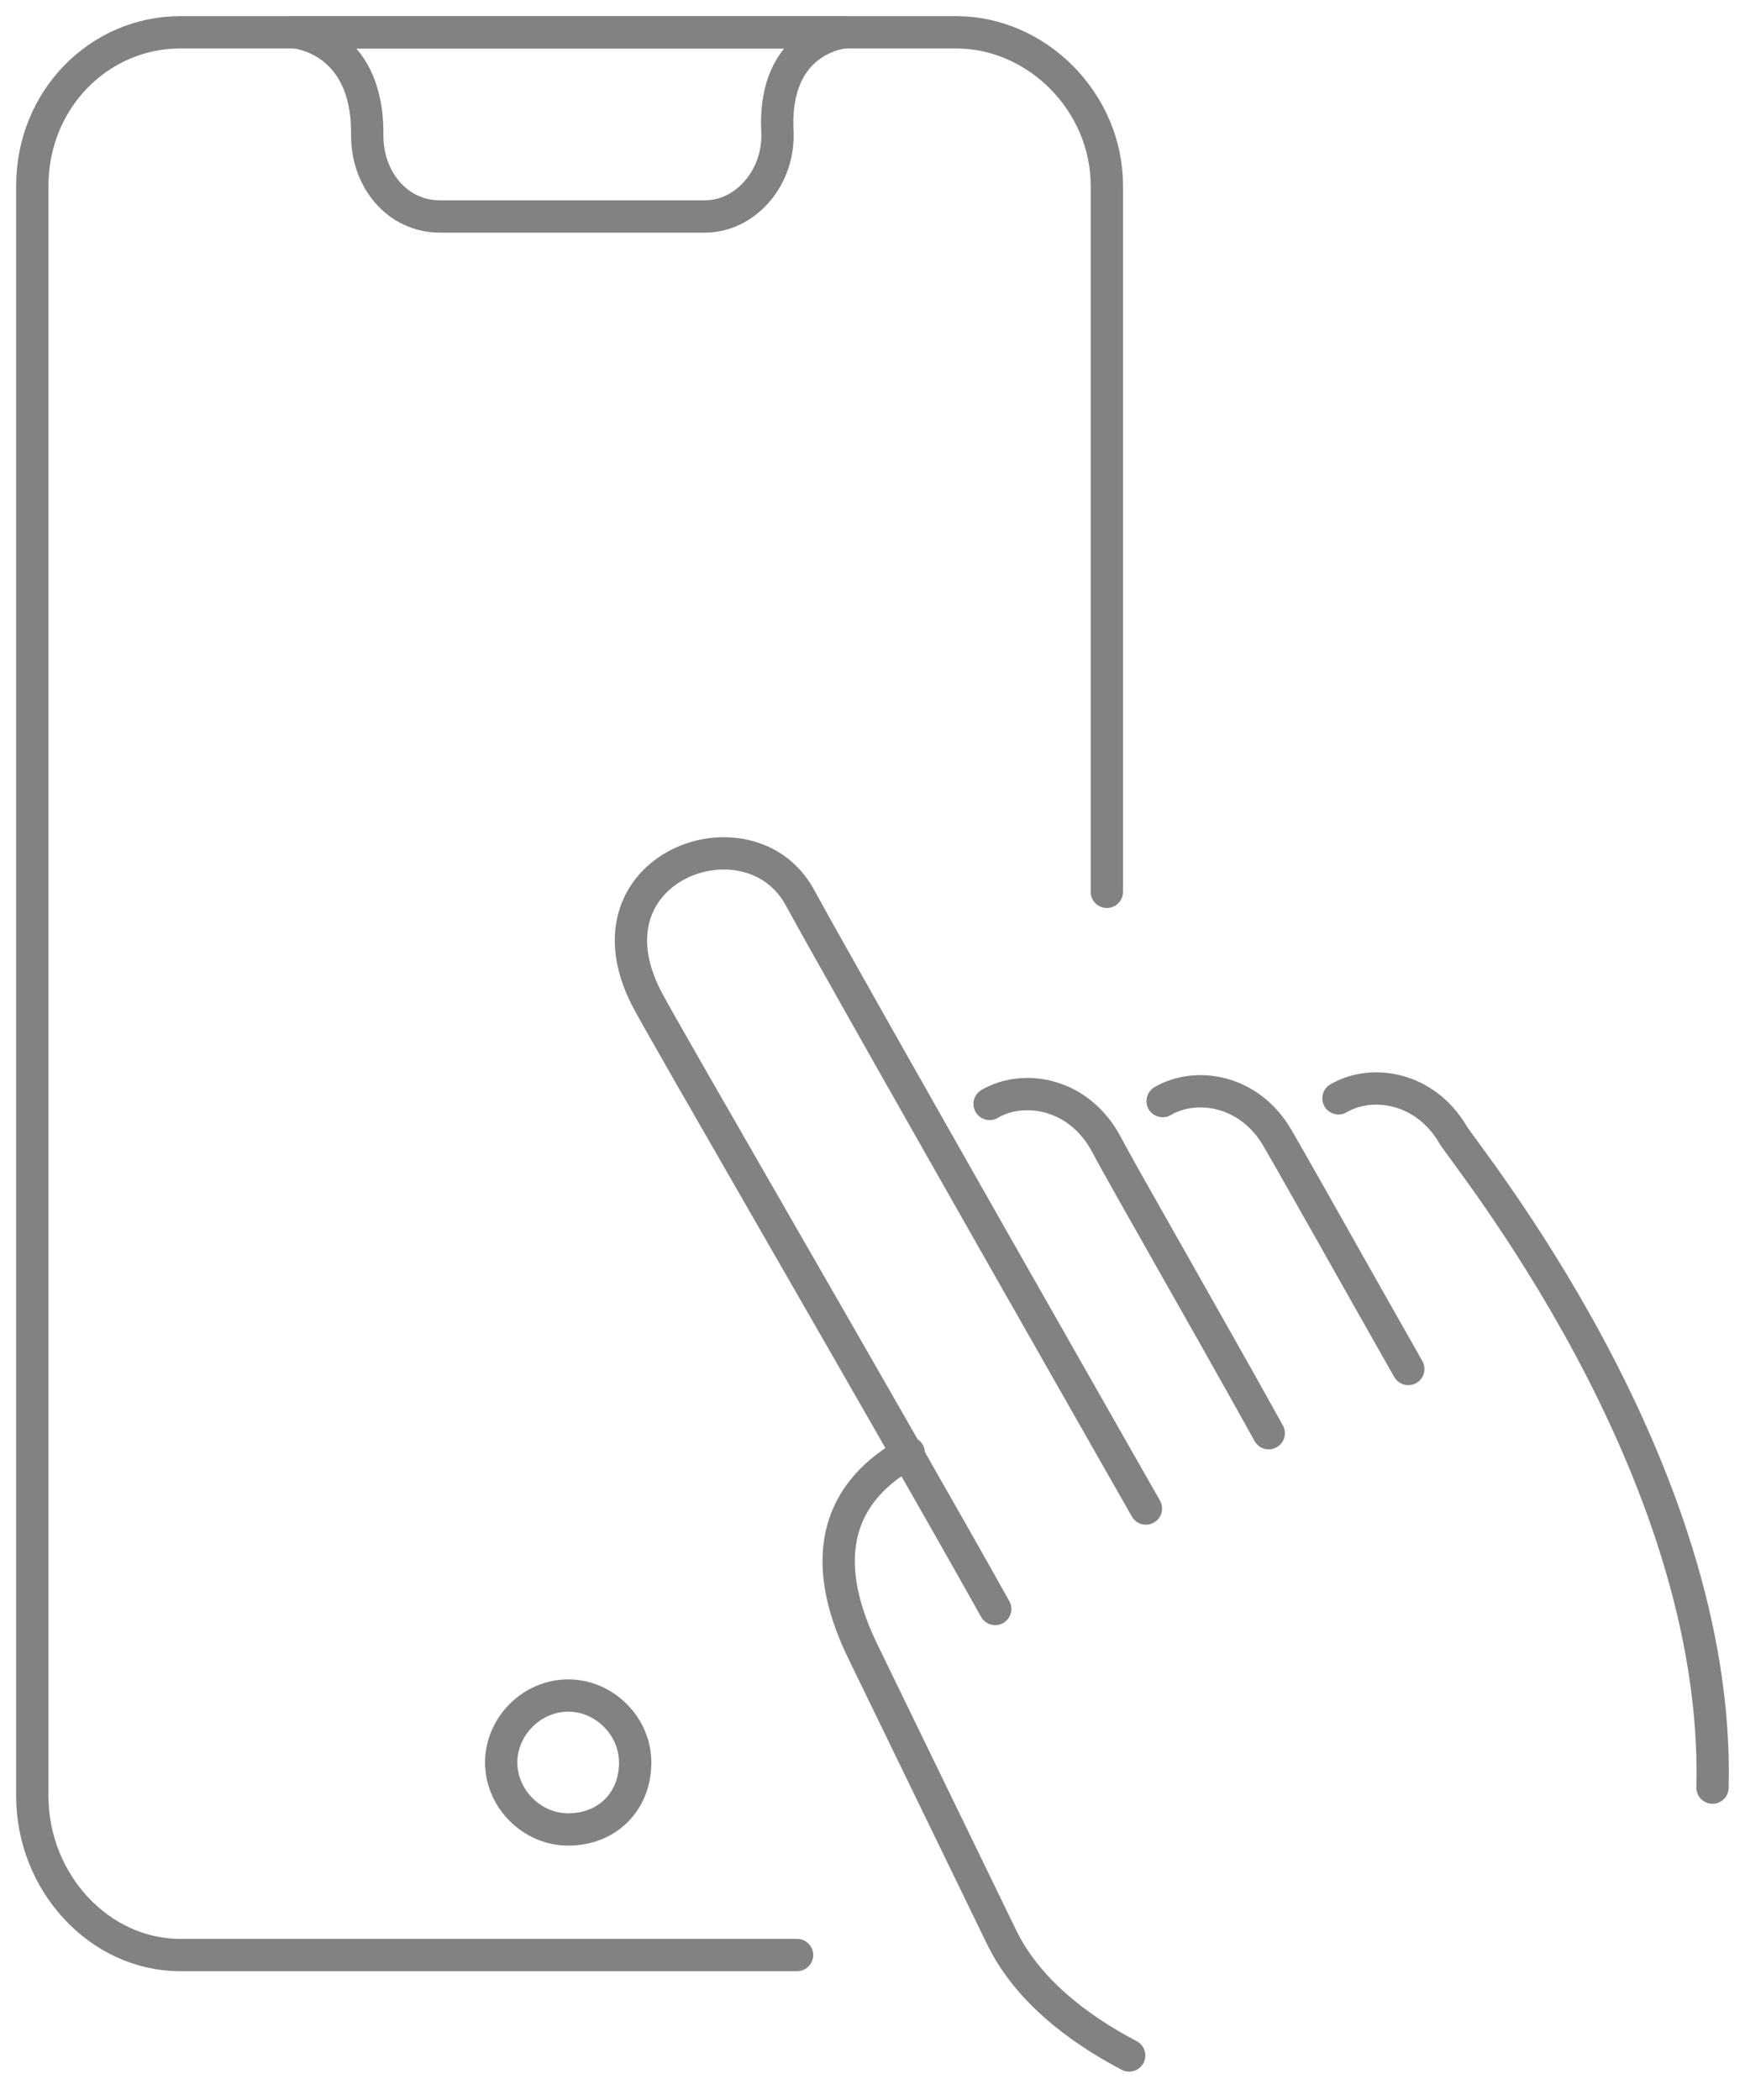 <svg width="54" height="65" viewBox="0 0 54 65" fill="none" xmlns="http://www.w3.org/2000/svg">
<path d="M34.943 63.617C33.302 62.754 31.747 61.544 30.97 59.903C26.651 51.008 30.97 59.903 26.651 51.008C25.96 49.539 25.01 46.689 28.12 44.962" stroke="#828282" stroke-miterlimit="10" stroke-linecap="round" stroke-linejoin="round"/>
<path d="M30.797 49.798C27.515 43.925 20.433 31.747 20.001 30.884C17.928 26.824 23.197 24.924 24.751 27.774C26.306 30.624 35.461 46.689 35.461 46.689" stroke="#828282" stroke-miterlimit="10" stroke-linecap="round" stroke-linejoin="round"/>
<path d="M30.624 34.166C31.661 33.561 33.302 33.82 34.166 35.288C34.856 36.584 37.102 40.47 39.261 44.357" stroke="#828282" stroke-miterlimit="10" stroke-linecap="round" stroke-linejoin="round"/>
<path d="M35.979 34.079C37.016 33.474 38.657 33.734 39.52 35.202C40.125 36.238 41.766 39.175 43.58 42.37" stroke="#828282" stroke-miterlimit="10" stroke-linecap="round" stroke-linejoin="round"/>
<path d="M41.42 33.993C42.457 33.388 44.098 33.647 44.962 35.115C45.307 35.72 53.253 45.393 52.994 55.326" stroke="#828282" stroke-miterlimit="10" stroke-linecap="round" stroke-linejoin="round"/>
<path d="M24.665 60.508H5.578C3.073 60.508 1 58.262 1 55.585V5.75C1 3.073 3.073 1 5.578 1H29.588C32.093 1 34.252 3.159 34.252 5.75V27.602" stroke="#828282" stroke-miterlimit="10" stroke-linecap="round" stroke-linejoin="round"/>
<path d="M17.583 56.621C16.46 56.621 15.51 55.671 15.51 54.548C15.51 53.426 16.46 52.476 17.583 52.476C18.706 52.476 19.656 53.426 19.656 54.548C19.656 55.758 18.792 56.621 17.583 56.621Z" stroke="#828282" stroke-miterlimit="10" stroke-linecap="round" stroke-linejoin="round"/>
<path d="M26.133 1H17.756H17.496H9.119C9.119 1 11.364 1.173 11.364 4.109V4.196C11.364 5.578 12.314 6.7 13.61 6.7H17.583H17.842H21.815C23.024 6.7 24.06 5.578 24.06 4.196V4.109C23.888 1.173 26.133 1 26.133 1Z" stroke="#828282" stroke-miterlimit="10" stroke-linecap="round" stroke-linejoin="round"/>
</svg>
